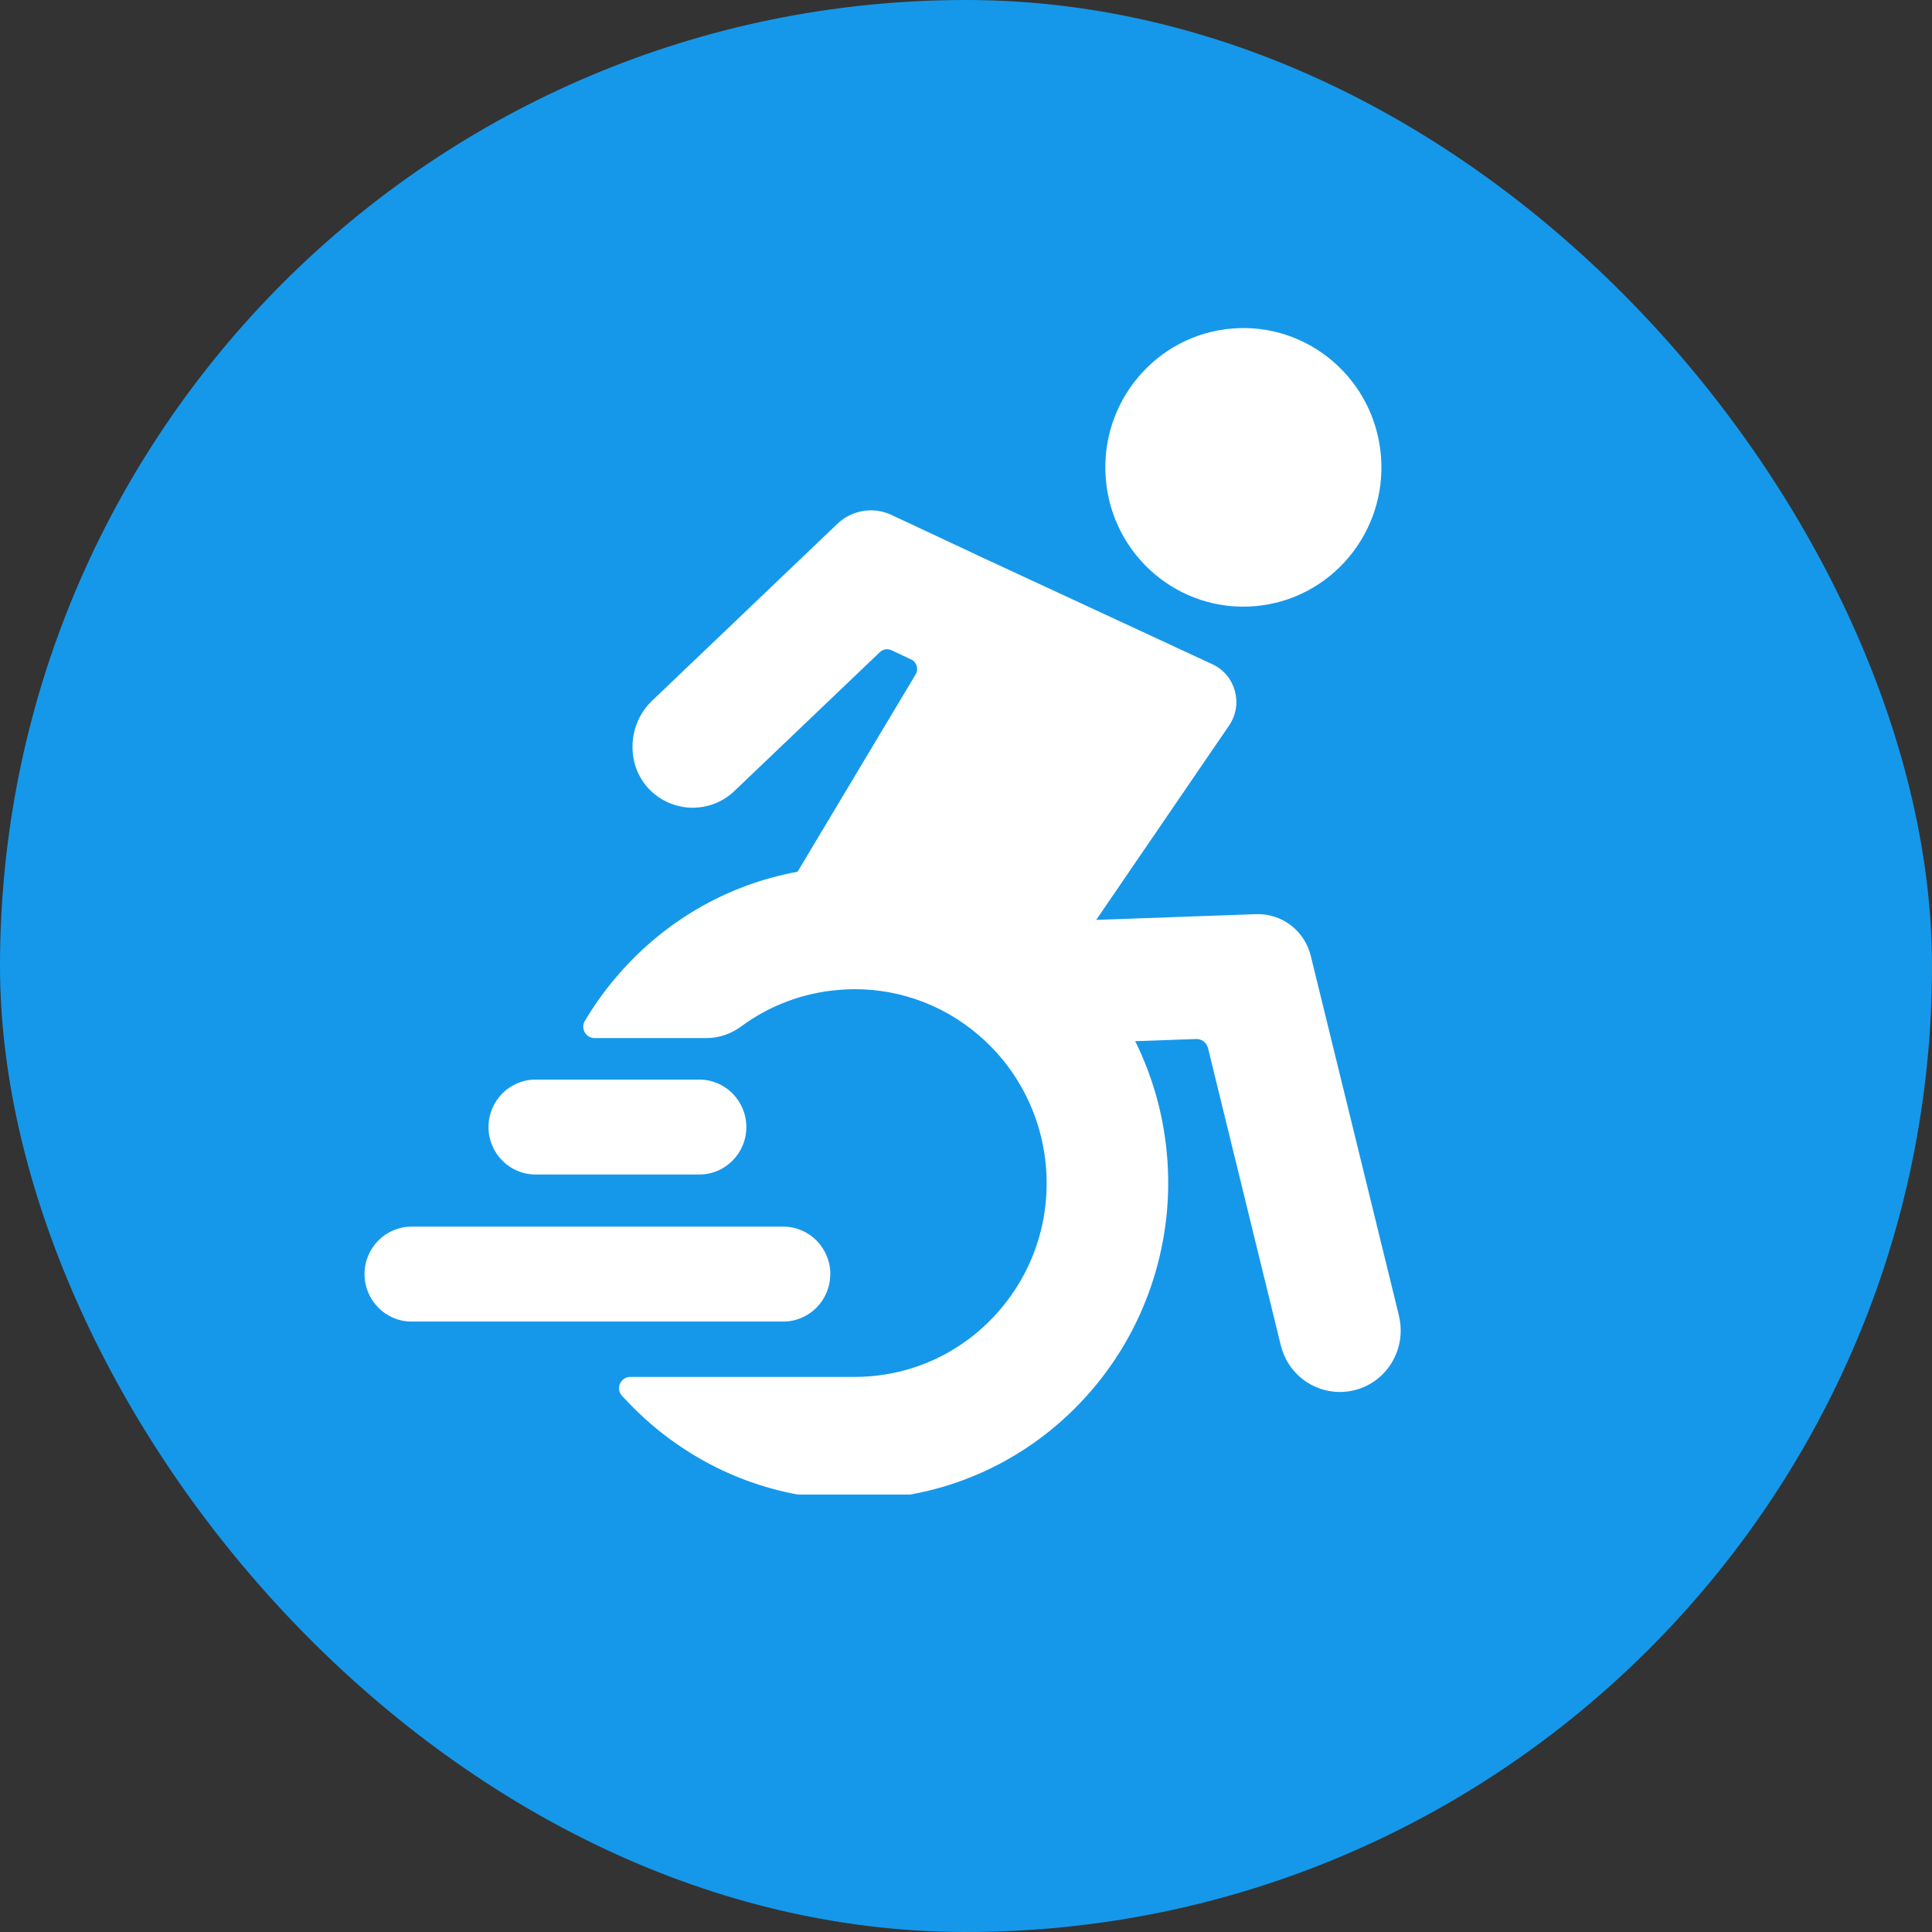 <?xml version="1.0" encoding="UTF-8"?> <svg xmlns="http://www.w3.org/2000/svg" width="53" height="53" viewBox="0 0 53 53" fill="none"><rect x="0" y="0" width="53" height="53" fill="#333333" stroke="none"/> <g clip-path="url(#clip0_280_8)"> <rect width="53" height="53" rx="26.5" fill="#1598EA"></rect> <g clip-path="url(#clip1_280_8)"> <path d="M38.379 36.101L35.958 26.222C35.788 25.529 35.163 25.053 34.456 25.078L30.072 25.235L33.717 19.903C34.115 19.321 33.896 18.517 33.261 18.223L27.02 15.328L24.455 14.126C23.958 13.893 23.371 13.989 22.972 14.369L17.886 19.225C17.219 19.861 17.162 20.96 17.793 21.633C18.121 21.981 18.562 22.158 19.003 22.158C19.415 22.158 19.826 22.006 20.149 21.697L24.137 17.89C24.222 17.809 24.347 17.788 24.453 17.837L24.995 18.091C25.15 18.163 25.207 18.354 25.118 18.501L21.879 23.914C19.925 24.273 18.169 25.297 16.869 26.846C16.559 27.213 16.285 27.602 16.044 28.007C15.922 28.214 16.07 28.477 16.308 28.477H19.387C19.729 28.477 20.059 28.36 20.335 28.156C21.108 27.585 22.023 27.238 23.003 27.156C23.152 27.143 23.302 27.136 23.449 27.136C24.771 27.136 26.034 27.632 27.022 28.552C27.96 29.427 28.554 30.625 28.684 31.906C28.832 33.359 28.398 34.778 27.465 35.891C26.555 36.975 25.282 37.638 23.878 37.755C23.732 37.767 23.587 37.773 23.441 37.773H17.291C17.027 37.773 16.882 38.09 17.061 38.288C17.315 38.568 17.587 38.834 17.879 39.083C19.448 40.422 21.395 41.139 23.425 41.139C23.666 41.139 23.91 41.128 24.154 41.107C26.475 40.913 28.578 39.805 30.067 37.995C31.484 36.273 32.187 34.049 32.024 31.815C31.941 30.664 31.637 29.565 31.142 28.563L32.812 28.503C32.965 28.498 33.103 28.601 33.139 28.752L35.136 36.907C35.324 37.675 36.005 38.186 36.755 38.186C36.887 38.186 37.023 38.17 37.156 38.137C38.051 37.915 38.596 37.002 38.376 36.099L38.379 36.101Z" fill="white"></path> <path d="M34.423 16.629C36.507 16.454 38.056 14.607 37.883 12.504C37.709 10.401 35.879 8.838 33.794 9.013C31.71 9.189 30.161 11.036 30.335 13.138C30.508 15.241 32.339 16.804 34.423 16.629Z" fill="white"></path> <path d="M22.778 34.952C22.778 34.232 22.199 33.65 21.487 33.65H11.29C10.577 33.65 10 34.234 10 34.952C10 35.67 10.578 36.254 11.29 36.254H21.486C22.199 36.254 22.776 35.67 22.776 34.952H22.778Z" fill="white"></path> <path d="M14.692 32.22H19.183C19.897 32.22 20.474 31.637 20.474 30.918C20.474 30.2 19.895 29.616 19.183 29.616H14.692C13.978 29.616 13.401 30.2 13.401 30.918C13.401 31.637 13.98 32.22 14.692 32.22Z" fill="white"></path> </g> </g> <defs> <clipPath id="clip0_280_8"> <rect width="53" height="53" rx="26.5" fill="white"></rect> </clipPath> <clipPath id="clip1_280_8"> <rect width="32" height="32" fill="white" transform="translate(8 9)"></rect> </clipPath> </defs> </svg> 
